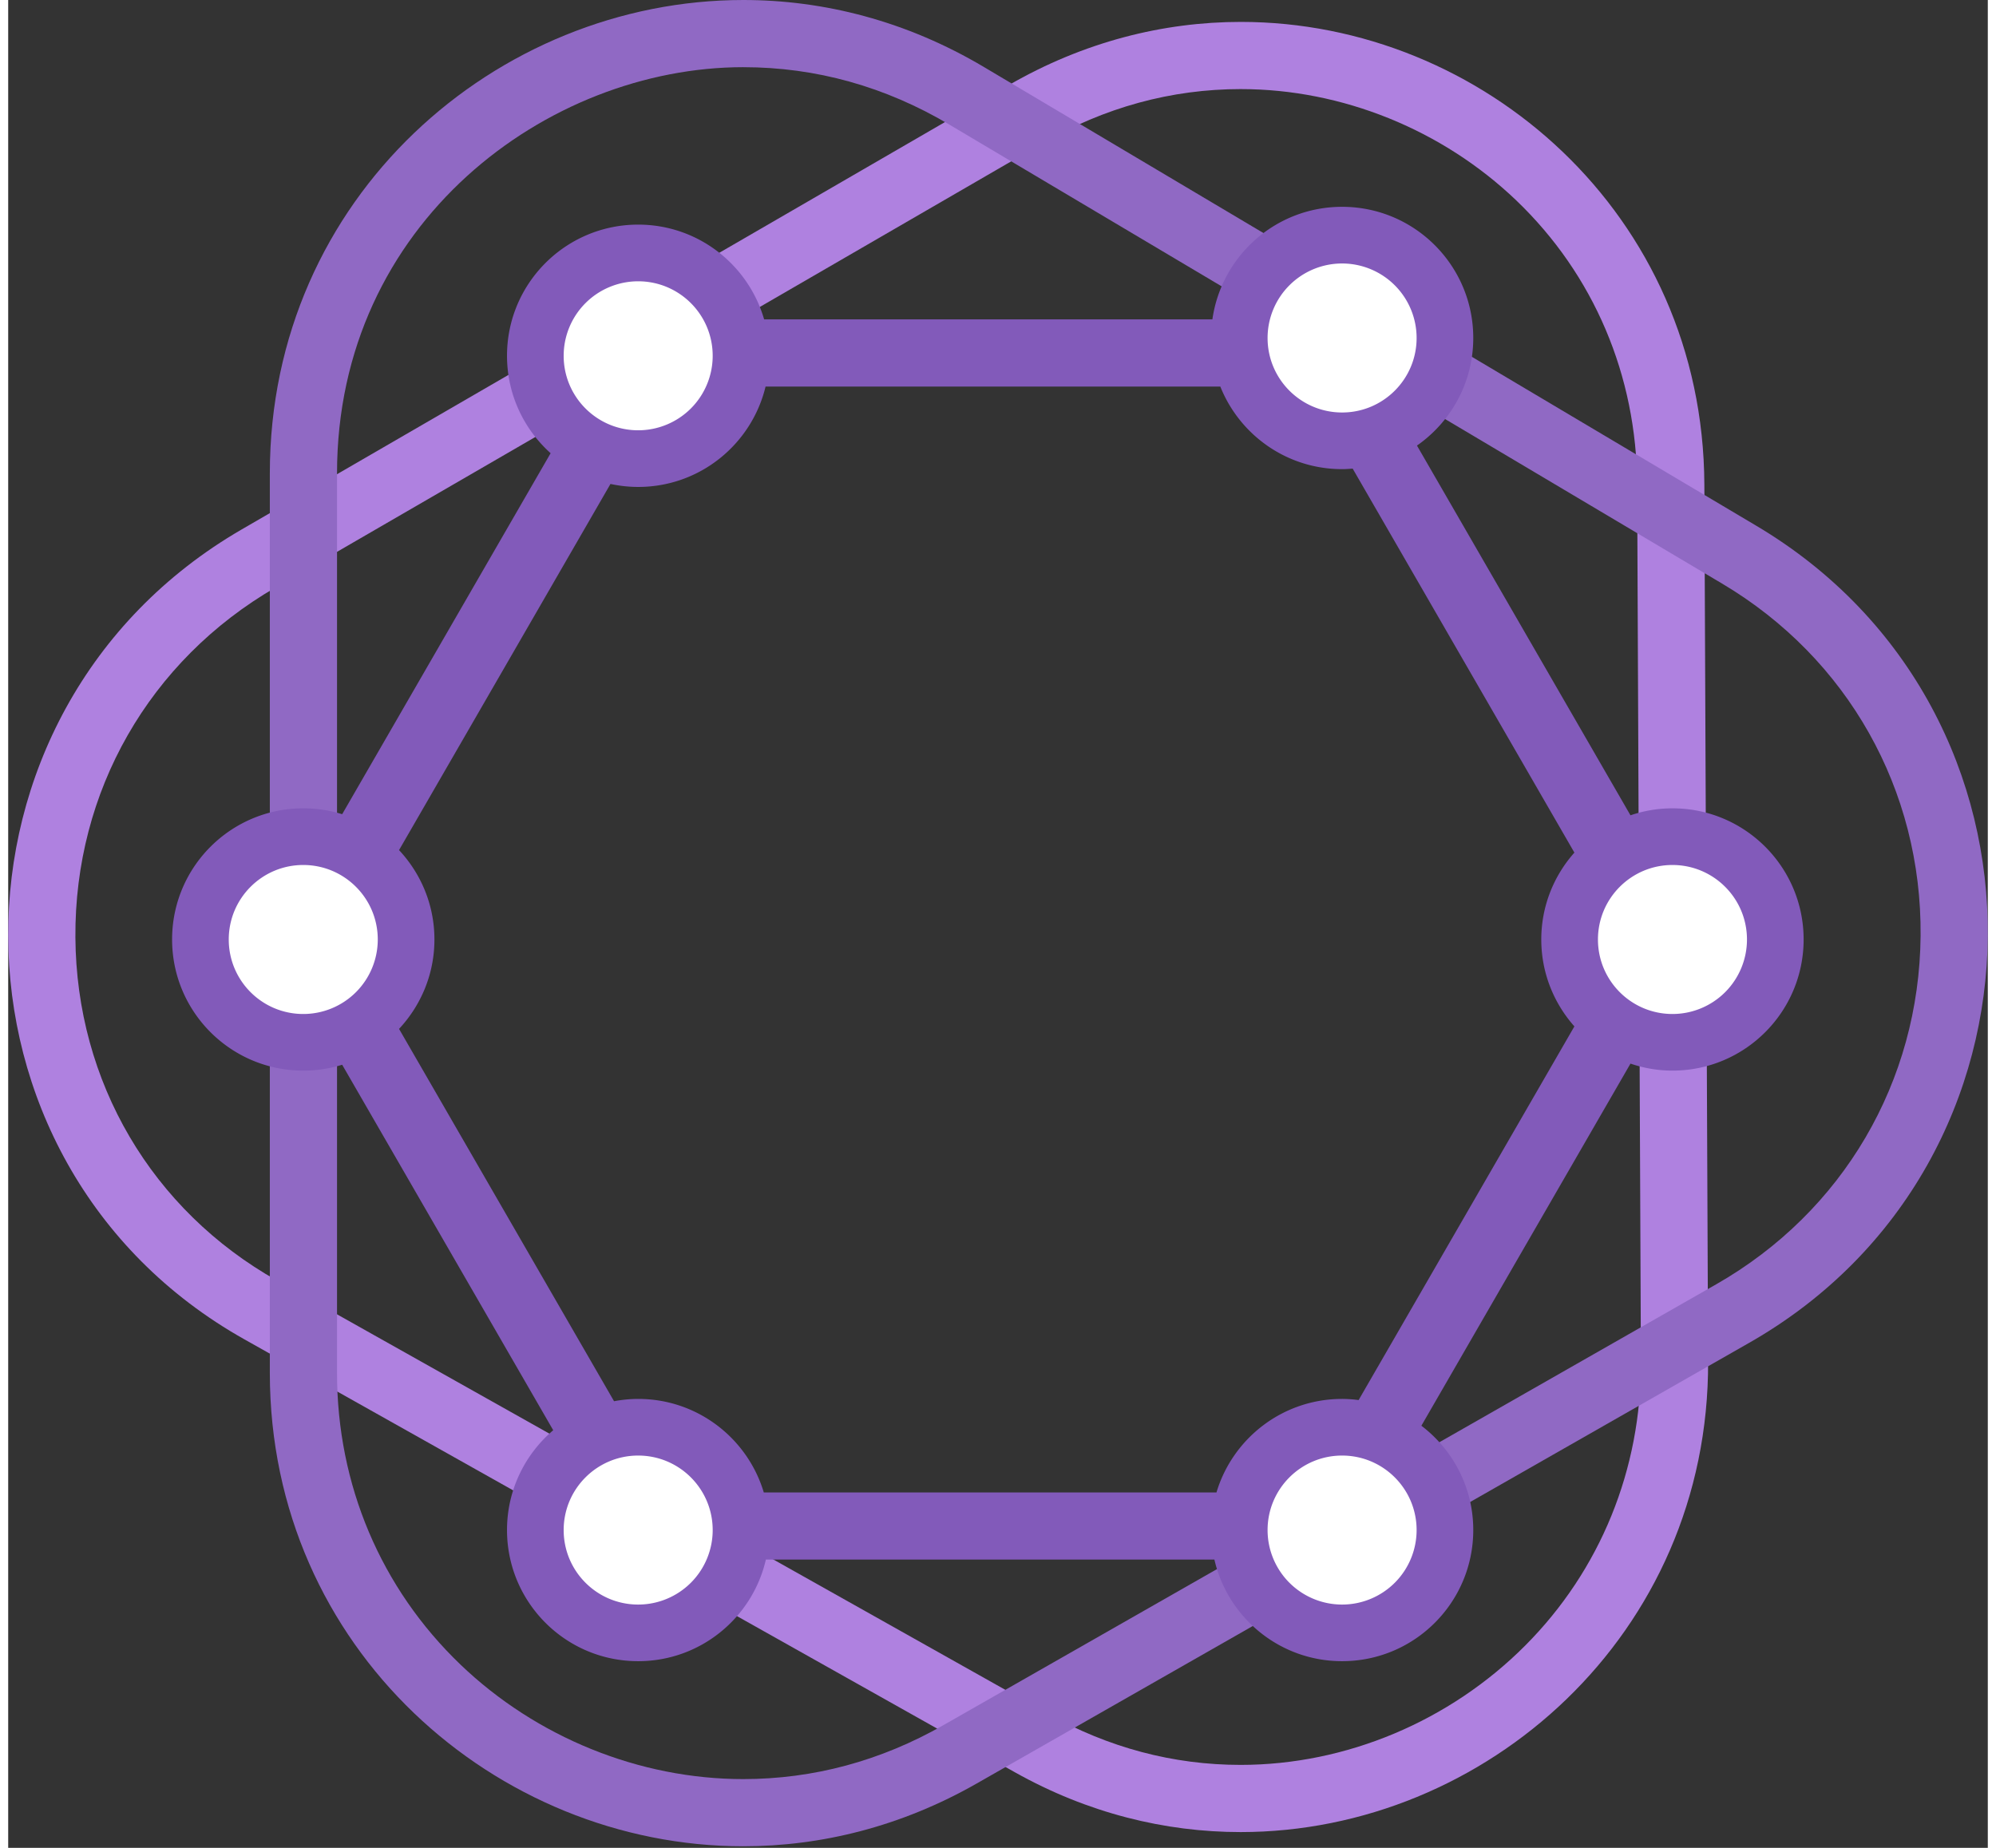 <svg xmlns="http://www.w3.org/2000/svg" width="1.08em" height="1em" viewBox="0 0 256 239"><rect x="0" y="0" width="256" height="239" fill="#333333" stroke="none"/><path fill="#AF81E0" d="M159.412 2.833c-10.037 0-20.342 2.57-30.069 8.205l-99.13 57.428c-40.432 23.422-40.247 81.96.33 104.763l99.615 55.98c9.47 5.32 19.472 7.751 29.222 7.751c31.61 0 60.6-25.534 60.45-60.889l-.485-113.406c-.149-34.957-28.722-59.832-59.933-59.832m0 8.69c13.07 0 26.048 5.246 35.606 14.394c10.024 9.594 15.578 22.657 15.638 36.785l.485 113.406c.06 13.934-5.249 26.971-14.944 36.708c-9.78 9.822-23.199 15.454-36.817 15.454c-8.728 0-17.127-2.233-24.965-6.637l-99.614-55.98c-16.228-9.118-25.989-25.724-26.11-44.42c-.125-18.875 9.55-35.79 25.877-45.249L133.7 18.557c8.057-4.668 16.708-7.035 25.713-7.035"/><path fill="#9069C4" d="M95.072 0C63.17 0 33.835 25.485 33.835 61.223v116.353c0 35.661 29.275 61.22 61.216 61.22c10.083 0 20.43-2.546 30.207-8.125l99.906-57.003c40.7-23.222 41.213-81.718.928-105.649L126.185 8.67C116.162 2.712 105.48 0 95.072 0m0 8.69c9.38 0 18.355 2.505 26.675 7.448l99.907 59.351c16.23 9.642 25.82 26.667 25.655 45.544c-.166 18.877-10.054 35.733-26.45 45.088l-99.907 57.003c-8.12 4.633-16.835 6.982-25.9 6.982c-13.422 0-26.752-5.4-36.573-14.819c-10.288-9.866-15.955-23.259-15.955-37.71V61.222c0-32.449 27.277-52.534 52.548-52.534"/><path fill="#825ABA" d="M215.22 129.786c-.303 0-.589-.058-.884-.09l4.726-8.183l-4.726-8.184c.294-.031.581-.09.884-.09c4.562 0 8.272 3.712 8.272 8.274c0 4.563-3.71 8.273-8.272 8.273m-42.722 51.149c-7.675 0-14.152 5.1-16.245 12.095h-58.54c-2.093-6.994-8.57-12.095-16.245-12.095c-1.067 0-2.107.11-3.12.298l-27.804-48.157c2.83-3.031 4.576-7.088 4.576-11.562s-1.745-8.532-4.576-11.563l27.342-47.357c1.156.248 2.352.386 3.582.386c7.995 0 14.68-5.538 16.474-12.982h58.809c2.498 6.255 8.6 10.68 15.747 10.68c.461 0 .914-.033 1.367-.07l28.674 49.667c-2.656 2.993-4.282 6.921-4.282 11.238s1.626 8.245 4.282 11.24l-27.904 48.33a17 17 0 0 0-2.137-.148m-6.656 12.095a8.3 8.3 0 0 1 3.497-2.773l-1.601 2.773zm14.929 4.867c0 4.563-3.711 8.274-8.273 8.274c-3.176 0-5.908-1.82-7.294-4.452h7.551l5.584-9.673a8.24 8.24 0 0 1 2.432 5.85m-97.447-8.046a8.26 8.26 0 0 1 4.8 3.179h-2.966zm-1.856 16.32c-4.561 0-8.273-3.712-8.273-8.274c0-1.928.691-3.681 1.801-5.09l5.146 8.912h8.62c-1.386 2.632-4.118 4.452-7.294 4.452m-43.31-76.384c-4.562 0-8.273-3.712-8.273-8.274s3.711-8.273 8.273-8.273c.146 0 .284.035.429.044l-4.752 8.23l4.751 8.229c-.145.007-.282.043-.428.043m8.272-8.274c0 1.16-.244 2.262-.676 3.264l-1.886-3.264l1.886-3.264a8.2 8.2 0 0 1 .676 3.264m42.246-71.515a8.24 8.24 0 0 1-5.921 4.163l2.403-4.163zm-15.481-3.981c0-4.562 3.712-8.272 8.273-8.272c2.811 0 5.291 1.415 6.787 3.563h-8.113l-5.447 9.435a8.2 8.2 0 0 1-1.5-4.727m94.965 4.71a8 8 0 0 1-.983-.73h.561zm4.338-15.284c4.562 0 8.273 3.71 8.273 8.273c0 2.54-1.176 4.788-2.984 6.307l-5.032-8.716h-8.131c1.038-3.383 4.155-5.864 7.874-5.864m34.449 86.07c0-.964.197-1.875.502-2.737l1.579 2.737l-1.579 2.736c-.305-.86-.502-1.772-.502-2.736m8.273-16.961a16.9 16.9 0 0 0-5.43.902L182.18 57.63c4.397-3.065 7.28-8.153 7.28-13.918c0-9.368-7.594-16.963-16.962-16.963c-8.549 0-15.6 6.33-16.772 14.555H97.754C95.711 34.23 89.2 29.052 81.468 29.052c-9.368 0-16.962 7.595-16.962 16.962c0 5.01 2.185 9.5 5.64 12.604l-26.956 46.69a17 17 0 0 0-5.032-.76c-9.369 0-16.963 7.593-16.963 16.962s7.594 16.963 16.963 16.963a17 17 0 0 0 5.032-.76l27.292 47.272c-3.653 3.11-5.976 7.736-5.976 12.909c0 9.369 7.594 16.963 16.962 16.963c8.052 0 14.779-5.617 16.514-13.142h58.002c1.735 7.526 8.462 13.142 16.514 13.142c9.368 0 16.962-7.595 16.962-16.964c0-5.508-2.639-10.391-6.71-13.49l27.04-46.835c1.706.578 3.529.905 5.43.905c9.368 0 16.962-7.595 16.962-16.963s-7.594-16.961-16.962-16.961"/><path fill="#FFF" d="M182.134 43.715c0 5.321-4.314 9.636-9.636 9.636s-9.636-4.315-9.636-9.636a9.636 9.636 0 0 1 9.636-9.636a9.636 9.636 0 0 1 9.636 9.636m-91.03 2.302a9.636 9.636 0 0 1-9.636 9.636c-5.322 0-9.635-4.314-9.635-9.636a9.635 9.635 0 0 1 9.635-9.635c5.322 0 9.636 4.314 9.636 9.635m-43.311 75.496a9.636 9.636 0 0 1-9.636 9.636c-5.322 0-9.635-4.314-9.635-9.636c0-5.32 4.313-9.636 9.635-9.636s9.636 4.315 9.636 9.636m43.311 76.384a9.636 9.636 0 0 1-9.636 9.636c-5.322 0-9.635-4.314-9.635-9.636s4.313-9.636 9.635-9.636s9.636 4.315 9.636 9.636m91.03 0a9.636 9.636 0 0 1-9.636 9.636a9.636 9.636 0 0 1-9.636-9.636c0-5.321 4.314-9.636 9.636-9.636s9.636 4.315 9.636 9.636m42.722-76.384a9.636 9.636 0 0 1-9.636 9.636c-5.322 0-9.635-4.314-9.635-9.636c0-5.32 4.313-9.636 9.635-9.636s9.636 4.315 9.636 9.636"/></svg>